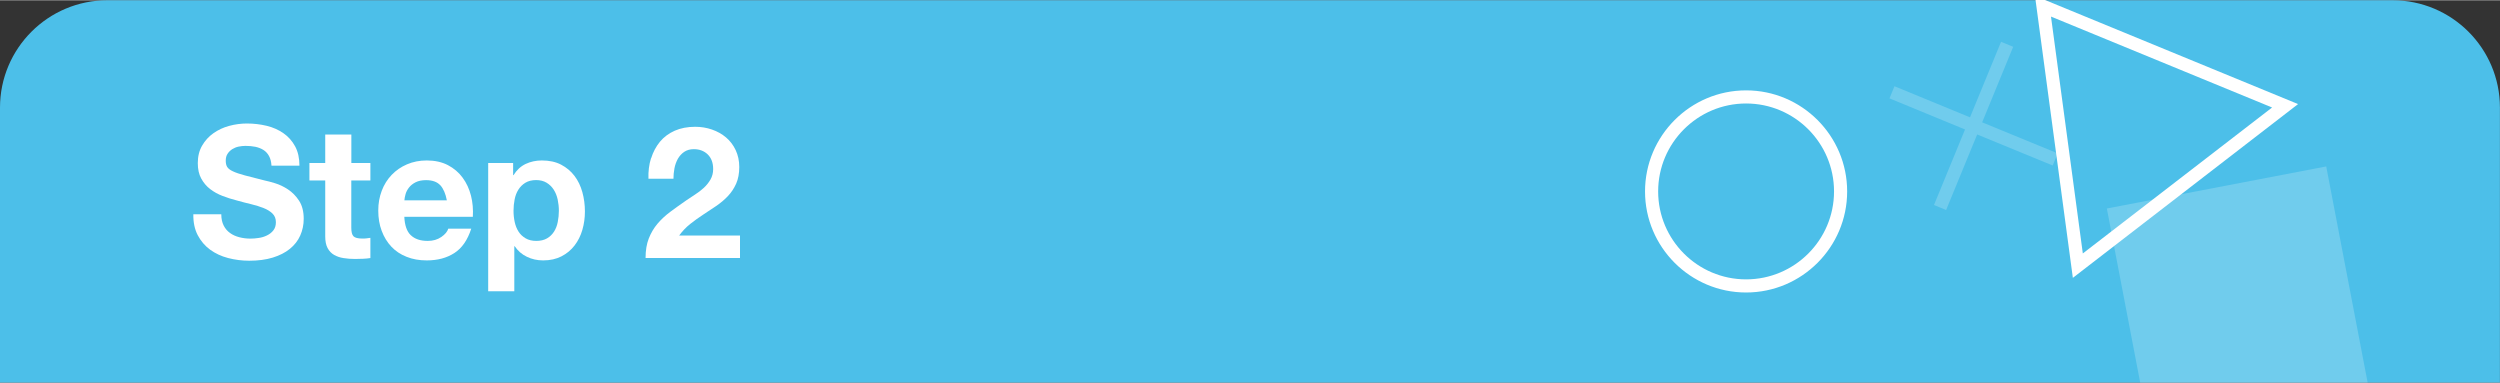 <?xml version="1.0" encoding="UTF-8"?><svg id="a" xmlns="http://www.w3.org/2000/svg" width="5.29in" height=".81in" viewBox="0 0 380.95 58.25"><rect x="0" y="0" width="380.95" height="58.25" fill="#333333" stroke="none"/><defs><style>.b{fill:#4cbfe9;}.b,.c,.d{stroke-width:0px;}.c{opacity:.2;}.c,.d{fill:#fff;}</style></defs><path class="b" d="M16.36,0h348.22c9.03,0,16.36,7.33,16.36,16.36v41.89H0V16.36C0,7.33,7.33,0,16.36,0Z"/><path class="d" d="M34.09,34.34c.24.47.56.84.97,1.13.4.29.87.5,1.41.64.54.14,1.1.21,1.68.21.39,0,.81-.03,1.26-.1.45-.06.87-.19,1.26-.38.39-.19.72-.44.98-.77.26-.33.39-.74.39-1.25,0-.54-.17-.98-.52-1.32-.35-.34-.8-.62-1.36-.84-.56-.22-1.19-.42-1.9-.59s-1.43-.35-2.16-.56c-.75-.19-1.48-.42-2.18-.69-.71-.27-1.34-.62-1.9-1.05-.56-.43-1.01-.97-1.36-1.61s-.52-1.42-.52-2.34c0-1.03.22-1.92.66-2.67.44-.76,1.01-1.39,1.72-1.89.71-.5,1.51-.88,2.41-1.12.9-.24,1.79-.36,2.69-.36,1.05,0,2.05.12,3.01.35.96.23,1.81.61,2.56,1.13.75.52,1.34,1.19,1.78,2,.44.81.66,1.8.66,2.95h-4.26c-.04-.6-.16-1.09-.38-1.48-.21-.39-.5-.7-.85-.92s-.76-.38-1.22-.48c-.46-.09-.96-.14-1.5-.14-.35,0-.71.04-1.06.11-.35.07-.68.21-.97.39-.29.19-.53.42-.71.7-.19.28-.28.63-.28,1.06,0,.39.07.71.22.95.15.24.44.47.88.67.44.21,1.04.41,1.82.62.77.21,1.79.47,3.04.78.37.07.89.21,1.55.41.66.2,1.32.51,1.97.94.65.43,1.22,1,1.69,1.72s.71,1.64.71,2.76c0,.92-.18,1.76-.53,2.55s-.88,1.46-1.58,2.03c-.7.57-1.57,1.01-2.6,1.33-1.04.32-2.24.48-3.6.48-1.1,0-2.17-.14-3.21-.41s-1.95-.7-2.74-1.27c-.79-.58-1.42-1.32-1.89-2.21-.47-.9-.69-1.96-.67-3.19h4.26c0,.67.12,1.24.36,1.71Z"/><path class="d" d="M56.44,24.8v2.66h-2.91v7.17c0,.67.11,1.12.34,1.34.22.22.67.34,1.34.34.22,0,.44,0,.64-.03.21-.02.4-.05.59-.08v3.08c-.34.06-.71.09-1.12.11-.41.02-.81.03-1.2.03-.62,0-1.2-.04-1.75-.13-.55-.08-1.04-.25-1.46-.49s-.75-.59-.99-1.04-.36-1.04-.36-1.76v-8.54h-2.41v-2.66h2.41v-4.34h3.98v4.34h2.91Z"/><path class="d" d="M62.6,35.8c.6.58,1.46.87,2.58.87.8,0,1.49-.2,2.07-.6.58-.4.93-.83,1.06-1.27h3.5c-.56,1.74-1.42,2.98-2.58,3.72-1.16.75-2.56,1.12-4.2,1.12-1.14,0-2.17-.18-3.08-.55-.92-.36-1.69-.88-2.32-1.55-.63-.67-1.12-1.47-1.47-2.41-.35-.93-.52-1.96-.52-3.08s.18-2.09.53-3.02c.35-.93.86-1.74,1.51-2.42.65-.68,1.43-1.22,2.34-1.61.91-.39,1.91-.59,3.01-.59,1.23,0,2.31.24,3.22.71.91.48,1.67,1.12,2.25,1.92.59.8,1.01,1.72,1.27,2.74.26,1.03.35,2.1.28,3.22h-10.44c.06,1.29.38,2.22.98,2.8ZM67.09,28.19c-.48-.52-1.2-.78-2.17-.78-.63,0-1.16.11-1.58.32-.42.21-.76.48-1.01.8s-.43.65-.53,1.01c-.1.36-.16.67-.18.95h6.47c-.19-1.01-.52-1.77-.99-2.3Z"/><path class="d" d="M78.19,24.8v1.85h.06c.48-.78,1.1-1.35,1.85-1.71.75-.35,1.57-.53,2.46-.53,1.14,0,2.12.21,2.94.64.82.43,1.5,1,2.04,1.71.54.71.94,1.54,1.2,2.48.26.94.39,1.93.39,2.95,0,.97-.13,1.9-.39,2.8-.26.9-.66,1.69-1.19,2.38-.53.69-1.19,1.24-1.99,1.65s-1.72.62-2.79.62c-.9,0-1.72-.18-2.48-.55-.76-.36-1.38-.9-1.86-1.61h-.06v6.86h-3.98v-19.54h3.78ZM83.36,36.28c.44-.26.79-.6,1.06-1.02.27-.42.46-.91.57-1.47.11-.56.17-1.13.17-1.71s-.06-1.15-.18-1.71c-.12-.56-.32-1.06-.6-1.5s-.64-.79-1.08-1.06-.98-.41-1.61-.41-1.2.14-1.64.41-.79.62-1.06,1.05c-.27.43-.46.92-.57,1.48-.11.56-.17,1.14-.17,1.74s.06,1.15.18,1.71c.12.56.32,1.05.59,1.47.27.42.63.76,1.08,1.02.45.26.99.39,1.62.39s1.2-.13,1.64-.39Z"/><path class="d" d="M99.22,24.08c.3-.96.75-1.8,1.34-2.52.6-.72,1.35-1.28,2.25-1.68.91-.4,1.95-.6,3.12-.6.9,0,1.75.14,2.56.42.81.28,1.53.68,2.14,1.2.62.52,1.11,1.17,1.47,1.93.36.77.55,1.62.55,2.58s-.16,1.84-.48,2.55c-.32.71-.74,1.34-1.26,1.89-.52.55-1.12,1.05-1.78,1.5s-1.33.89-2,1.33-1.33.91-1.96,1.41c-.63.5-1.19,1.09-1.68,1.76h9.27v3.42h-14.39c0-1.14.16-2.13.49-2.97.33-.84.77-1.59,1.33-2.25.56-.66,1.22-1.27,1.97-1.83.76-.56,1.55-1.13,2.39-1.71.43-.3.89-.6,1.37-.91s.93-.65,1.33-1.02c.4-.37.74-.79,1.01-1.26.27-.47.41-1,.41-1.6,0-.95-.28-1.69-.83-2.23-.55-.53-1.26-.8-2.11-.8-.58,0-1.07.14-1.47.41s-.72.63-.97,1.06c-.24.44-.42.92-.52,1.46-.1.53-.15,1.06-.15,1.58h-3.81c-.04-1.12.09-2.16.39-3.12Z"/><path class="d" d="M315.86,42.29l-5.77-42.96,40.09,16.49-34.32,26.48ZM312.53,2.49l4.85,36.09,28.84-22.24-33.68-13.85Z"/><path class="d" d="M266.07,44.53c-8.49,0-15.4-6.91-15.4-15.4s6.91-15.4,15.4-15.4,15.4,6.91,15.4,15.4-6.91,15.4-15.4,15.4ZM266.07,15.73c-7.39,0-13.4,6.01-13.4,13.4s6.01,13.4,13.4,13.4,13.4-6.01,13.4-13.4-6.01-13.4-13.4-13.4Z"/><polygon class="c" points="313.55 23.33 302.04 18.6 306.77 7.09 304.92 6.33 300.19 17.84 288.68 13.1 287.92 14.95 299.43 19.69 294.7 31.2 296.55 31.96 301.28 20.45 312.79 25.18 313.55 23.33"/><polygon class="c" points="360.78 58.25 354.47 25.32 321.04 31.73 326.12 58.25 360.78 58.25"/></svg>